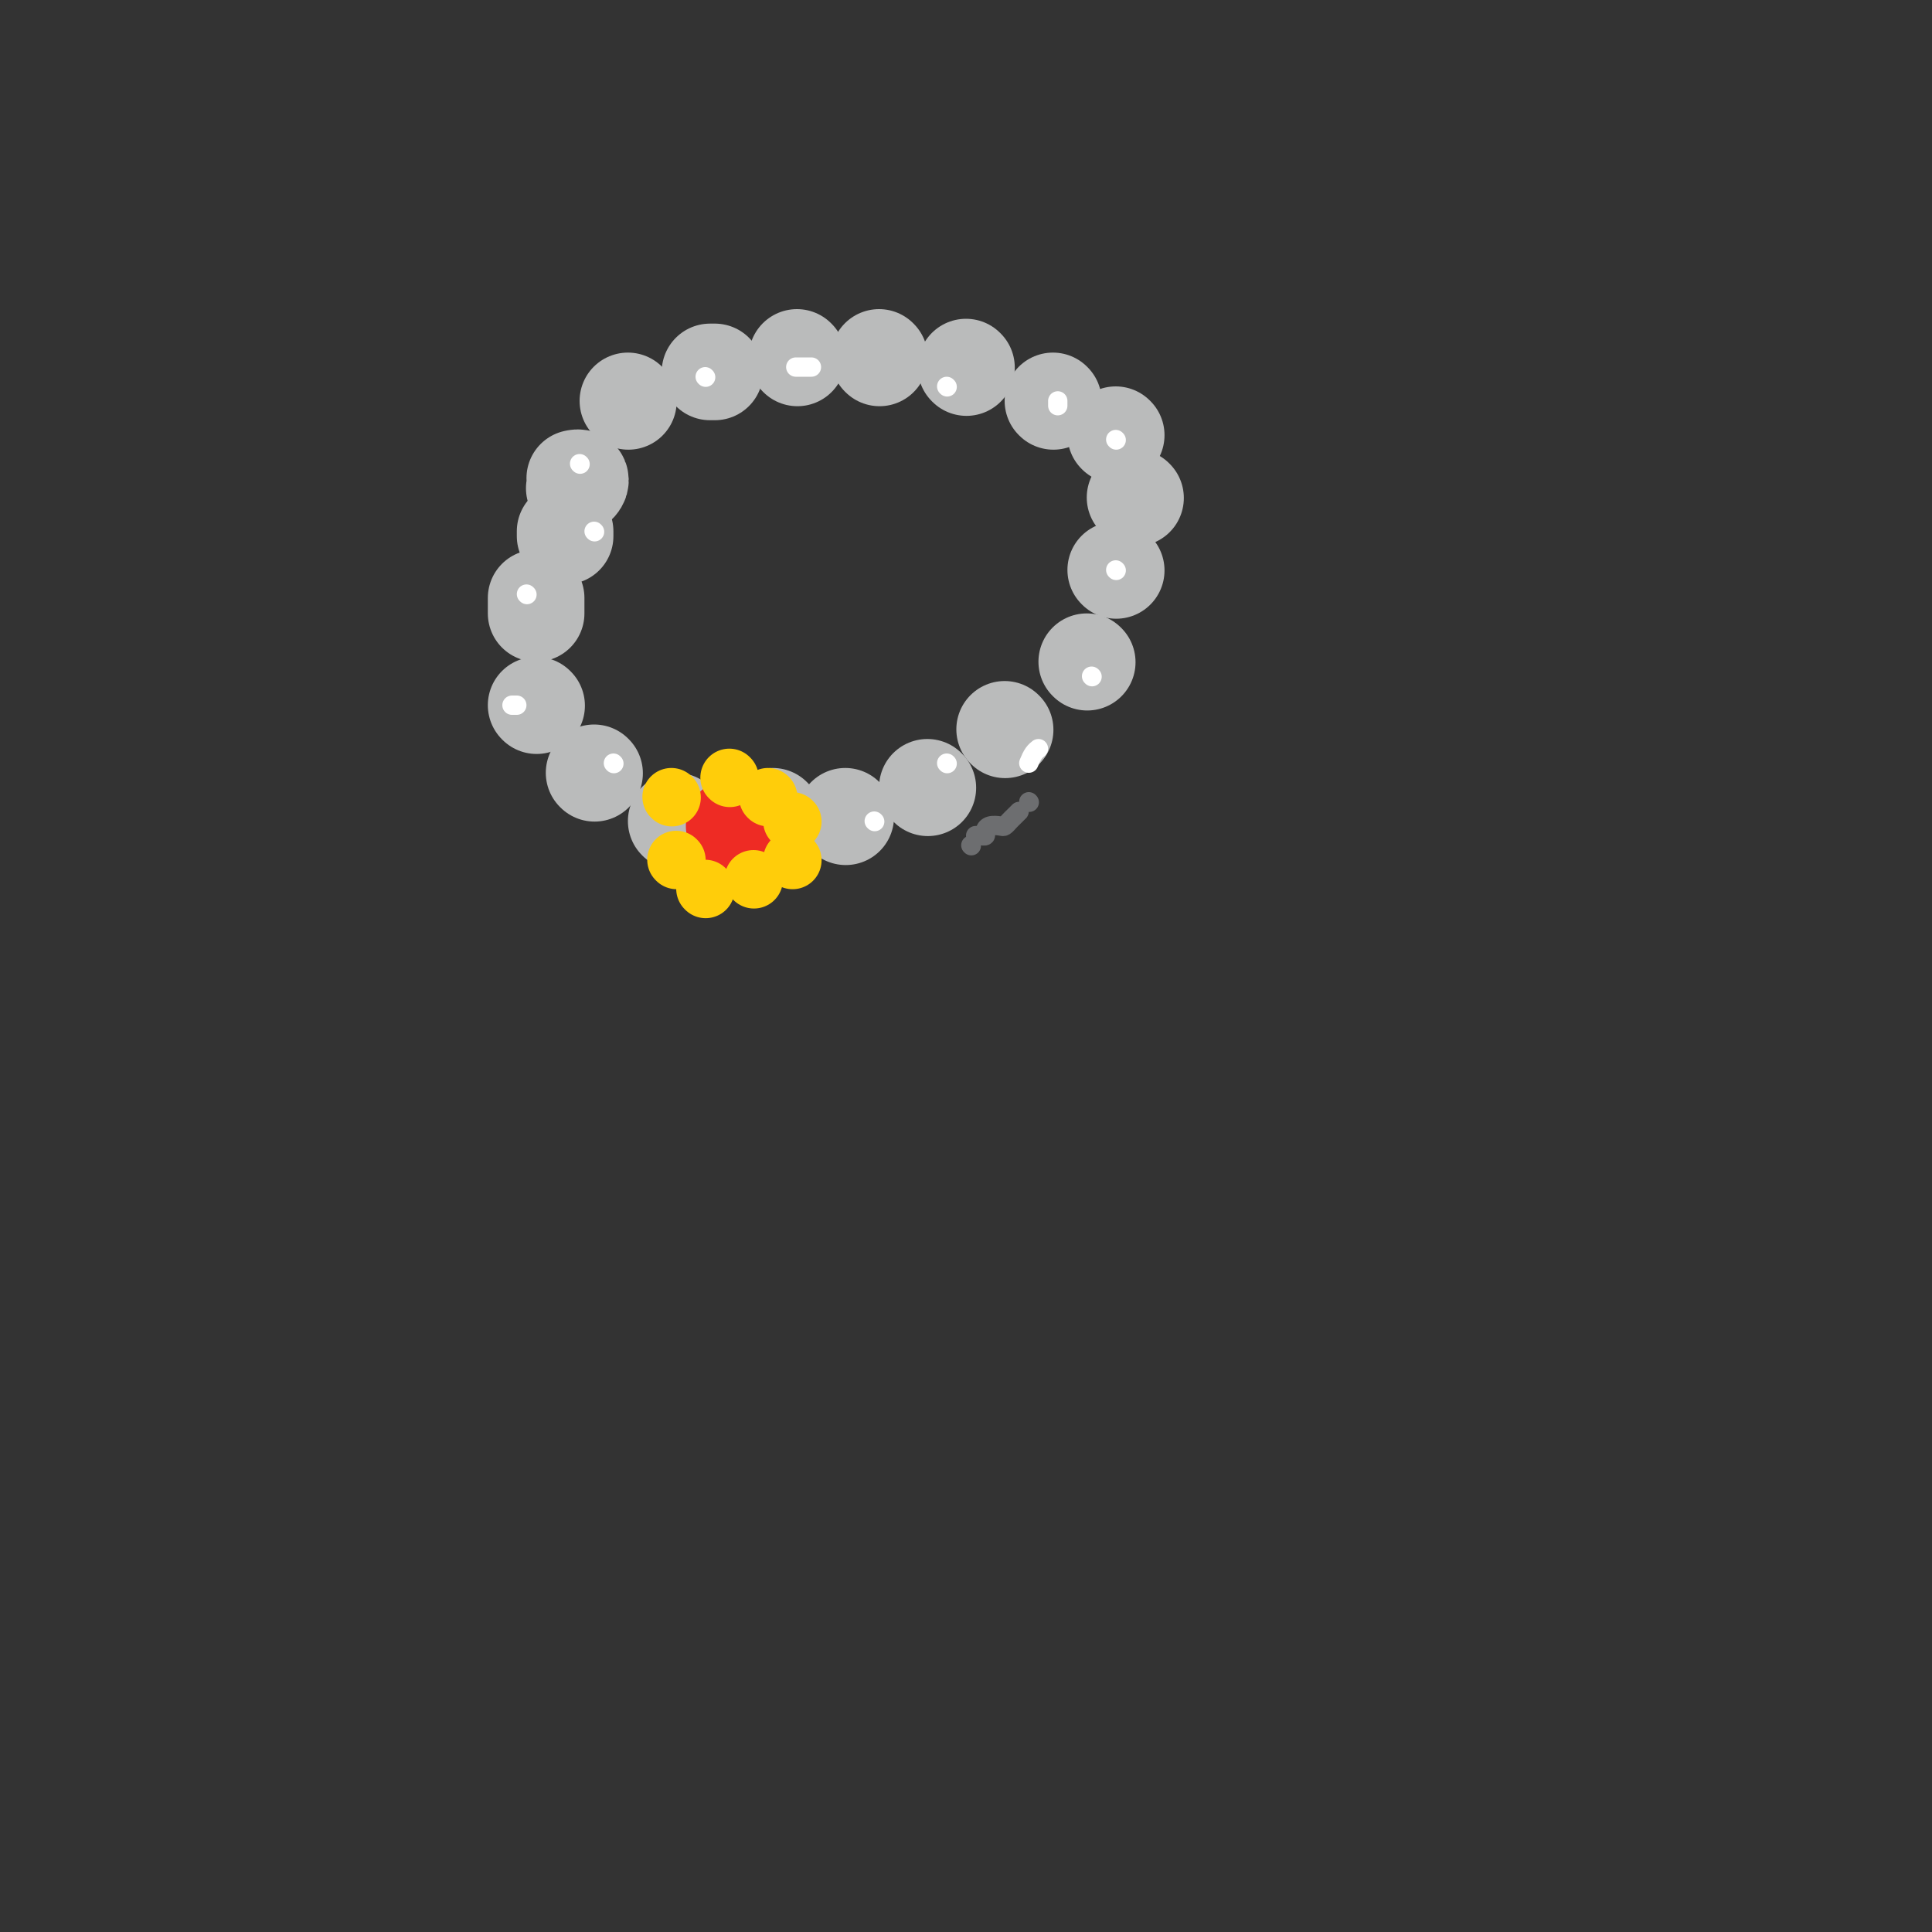 <svg viewBox='0 0 400 400' version='1.1' xmlns='http://www.w3.org/2000/svg' xmlns:xlink='http://www.w3.org/1999/xlink'><rect x="0" y="0" width="400" height="400" fill="#333333" stroke="none"/><g fill='none' stroke='rgb(186,187,187)' stroke-width='20' stroke-linecap='round' stroke-linejoin='round'><path d='M111,146c0.000,0.000 0.100,0.100 0.1,0.1'/><path d='M123,160c0.000,0.000 0.100,0.100 0.1,0.1'/><path d='M140,170c0.000,0.000 0.100,0.100 0.1,0.1'/><path d='M160,169c0.000,0.000 0.100,0.100 0.1,0.1'/><path d='M175,169c0.000,0.000 0.100,0.100 0.1,0.1'/><path d='M192,163c0.000,0.000 0.100,0.100 0.1,0.1'/><path d='M208,151c0.000,0.000 0.100,0.100 0.1,0.1'/><path d='M225,137c0.000,0.000 0.100,0.100 0.1,0.1'/><path d='M231,118c0.000,0.000 0.100,0.100 0.1,0.1'/><path d='M111,127c0.000,-0.200 0.000,-0.400 0,-1c0.000,-0.600 -0.000,-1.600 0,-2c0.000,-0.400 0.000,-0.200 0,0'/><path d='M119,99c0.393,-0.083 0.786,-0.167 1,0c0.214,0.167 0.250,0.583 0,1c-0.250,0.417 -0.786,0.833 -1,1c-0.214,0.167 -0.107,0.083 0,0'/><path d='M117,111c0.000,-0.417 0.000,-0.833 0,-1c0.000,-0.167 0.000,-0.083 0,0'/><path d='M130,83c0.000,0.000 0.100,0.100 0.1,0.1'/><path d='M147,77c0.417,0.000 0.833,0.000 1,0c0.167,0.000 0.083,0.000 0,0'/><path d='M165,74c0.000,0.000 0.100,0.100 0.1,0.1'/><path d='M182,74c0.000,0.000 0.100,0.100 0.1,0.1'/><path d='M200,76c0.000,0.000 0.100,0.100 0.1,0.1'/><path d='M218,83c0.000,0.000 0.100,0.100 0.1,0.1'/><path d='M231,90c0.000,0.000 0.100,0.100 0.1,0.1'/><path d='M235,103c0.000,0.000 0.100,0.100 0.1,0.1'/></g>
<g fill='none' stroke='rgb(238,43,36)' stroke-width='20' stroke-linecap='round' stroke-linejoin='round'><path d='M152,171c0.000,0.000 0.100,0.100 0.1,0.1'/></g>
<g fill='none' stroke='rgb(255,205,10)' stroke-width='12' stroke-linecap='round' stroke-linejoin='round'><path d='M151,161c0.000,0.000 0.100,0.100 0.1,0.1'/><path d='M159,165c0.000,0.000 0.100,0.100 0.1,0.1'/><path d='M164,170c0.000,0.000 0.100,0.100 0.1,0.1'/><path d='M156,182c0.000,0.000 0.100,0.100 0.1,0.1'/><path d='M146,184c0.000,0.000 0.100,0.100 0.1,0.1'/><path d='M140,178c0.000,0.000 0.100,0.100 0.1,0.1'/><path d='M139,165c0.000,0.000 0.100,0.100 0.1,0.1'/><path d='M164,178c0.000,0.000 0.100,0.100 0.1,0.1'/></g>
<g fill='none' stroke='rgb(255,255,255)' stroke-width='4' stroke-linecap='round' stroke-linejoin='round'><path d='M127,158c0.000,0.000 0.100,0.100 0.1,0.1'/><path d='M109,123c0.000,0.000 0.100,0.100 0.1,0.1'/><path d='M107,146c-0.417,0.000 -0.833,0.000 -1,0c-0.167,0.000 -0.083,0.000 0,0'/><path d='M120,96c0.000,0.000 0.100,0.100 0.1,0.1'/><path d='M123,110c0.000,0.000 0.100,0.100 0.1,0.1'/><path d='M168,76c-1.250,0.000 -2.500,0.000 -3,0c-0.500,0.000 -0.250,0.000 0,0'/><path d='M146,78c0.000,0.000 0.100,0.100 0.1,0.1'/><path d='M196,80c0.000,0.000 0.100,0.100 0.1,0.1'/><path d='M181,170c0.000,0.000 0.100,0.100 0.1,0.1'/><path d='M196,158c0.000,0.000 0.100,0.100 0.1,0.1'/><path d='M213,158c0.311,-0.733 0.622,-1.467 1,-2c0.378,-0.533 0.822,-0.867 1,-1c0.178,-0.133 0.089,-0.067 0,0'/><path d='M231,118c0.000,0.000 0.100,0.100 0.1,0.1'/><path d='M231,91c0.000,0.000 0.100,0.100 0.1,0.1'/><path d='M219,84c0.000,-0.417 0.000,-0.833 0,-1c0.000,-0.167 0.000,-0.083 0,0'/><path d='M226,140c0.000,0.000 0.100,0.100 0.1,0.1'/></g>
<g fill='none' stroke='rgb(109,110,112)' stroke-width='4' stroke-linecap='round' stroke-linejoin='round'><path d='M201,175c0.000,0.000 0.100,0.100 0.1,0.1'/><path d='M202,173c0.305,-0.022 0.610,-0.045 1,0c0.390,0.045 0.864,0.156 1,0c0.136,-0.156 -0.066,-0.581 0,-1c0.066,-0.419 0.399,-0.833 1,-1c0.601,-0.167 1.471,-0.087 2,0c0.529,0.087 0.716,0.181 1,0c0.284,-0.181 0.664,-0.636 1,-1c0.336,-0.364 0.629,-0.636 1,-1c0.371,-0.364 0.820,-0.818 1,-1c0.180,-0.182 0.090,-0.091 0,0'/><path d='M213,166c0.000,0.000 0.100,0.100 0.1,0.1'/></g>
</svg>